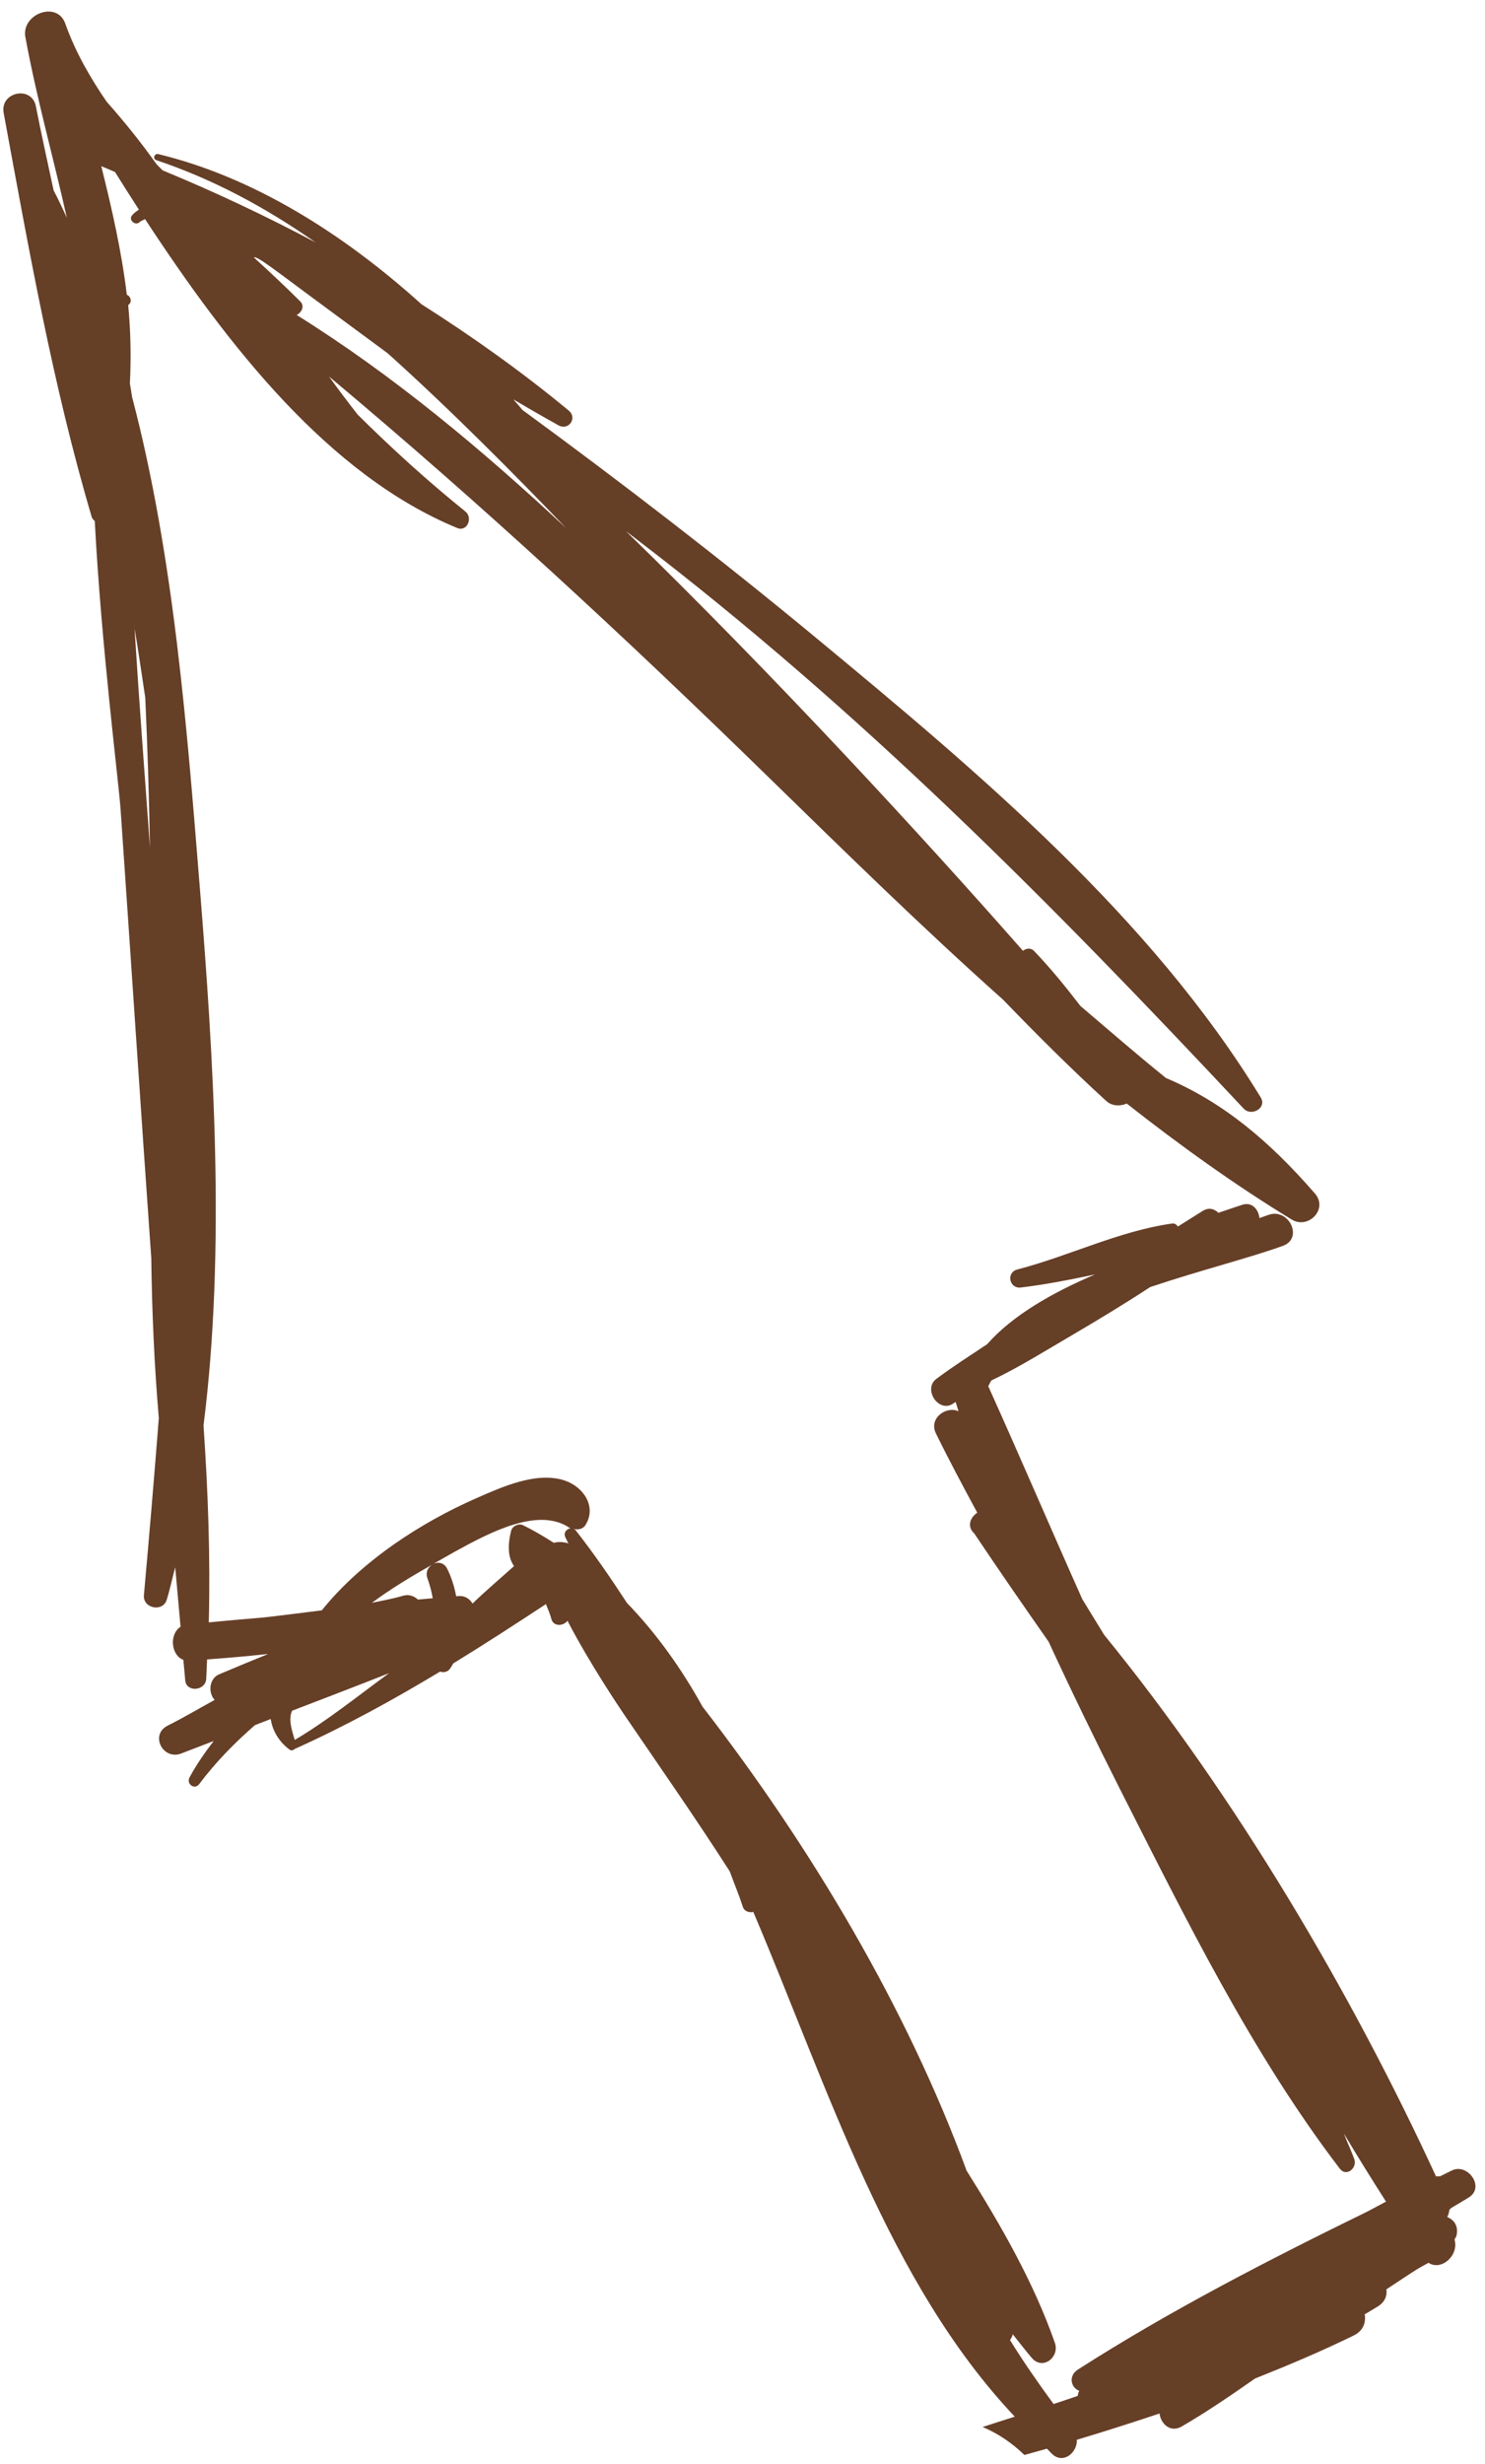 <?xml version="1.0" encoding="UTF-8" standalone="no"?><svg xmlns="http://www.w3.org/2000/svg" xmlns:xlink="http://www.w3.org/1999/xlink" fill="#000000" height="320.1" preserveAspectRatio="xMidYMid meet" version="1" viewBox="116.5 52.2 193.0 320.1" width="193" zoomAndPan="magnify"><g id="change1_1"><path d="M 190.305 252.66 C 189.496 252.445 188.938 252.484 188.48 252.613 C 187.16 251.773 185.816 250.973 184.445 250.312 C 183.891 250.043 183.07 250.461 182.934 251.043 C 182.43 253 182.539 254.59 183.312 255.629 C 181.402 257.352 179.613 258.848 177.914 260.5 C 177.559 259.906 176.965 259.473 176.105 259.523 C 175.996 259.531 175.887 259.543 175.789 259.551 C 175.562 258.367 175.211 257.18 174.633 256.004 C 174.227 255.164 173.426 255.051 172.812 255.352 C 173.762 254.816 174.742 254.246 175.609 253.762 C 180.234 251.23 186.5 247.891 190.57 250.695 C 190.609 250.715 190.648 250.695 190.691 250.715 C 190.188 250.762 189.691 251.285 189.965 251.863 C 190.098 252.16 190.254 252.445 190.402 252.738 C 190.355 252.723 190.344 252.672 190.305 252.66 Z M 170.816 259.98 C 170.305 259.512 169.633 259.254 168.812 259.504 C 167.504 259.887 166.172 260.129 164.84 260.402 C 167.406 258.5 170.145 256.875 172.793 255.371 C 172.18 255.688 171.746 256.402 172.062 257.25 C 172.367 258.086 172.59 258.938 172.742 259.812 C 172.102 259.871 171.449 259.922 170.816 259.98 Z M 154.809 278.211 C 154.336 276.707 153.988 275.477 154.461 274.422 C 158.672 272.812 162.879 271.195 167.07 269.543 C 163.031 272.48 159.008 275.746 154.809 278.211 Z M 133.988 133.836 C 134.492 136.816 134.926 139.828 135.379 142.828 C 135.676 149.316 135.875 155.793 135.992 162.285 C 135.305 152.805 134.578 143.328 133.988 133.836 Z M 156.785 90.637 C 160.156 93.129 163.523 95.617 166.895 98.098 C 175.215 105.578 183.566 114.02 190.059 120.785 C 179.098 110.559 167.574 100.926 155.055 93.113 C 155.688 92.812 156.133 91.977 155.539 91.371 C 153.594 89.426 151.559 87.527 149.492 85.637 C 149.867 85.41 152.125 87.188 156.785 90.637 Z M 305.539 343.109 C 305.613 342.93 305.766 342.789 305.797 342.59 C 306.023 341.523 305.668 340.672 304.645 340.215 C 304.625 340.199 304.59 340.211 304.59 340.211 C 304.719 339.902 304.848 339.605 304.867 339.266 C 304.906 339.219 304.945 339.191 304.984 339.145 C 305.016 339.117 305.016 339.082 305.055 339.051 C 305.617 338.695 306.223 338.371 306.785 338.012 C 306.863 337.977 306.934 337.93 307.012 337.891 L 307.004 337.883 C 307.156 337.789 307.309 337.703 307.457 337.602 C 309.492 336.277 307.258 333.145 305.195 334.141 C 304.68 334.398 304.141 334.656 303.633 334.91 C 303.453 334.898 303.305 334.891 303.137 334.922 C 292.23 311.246 277.223 285.684 260.004 264.57 C 259.055 263.031 258.113 261.477 257.168 259.945 C 253.055 250.738 249.094 241.477 244.934 232.254 C 245.102 232.02 245.172 231.754 245.34 231.527 C 248.984 229.793 252.492 227.582 255.844 225.629 C 259.211 223.648 262.637 221.586 265.98 219.391 C 272.613 217.168 279.152 215.531 283.266 214.02 C 285.934 213.027 283.988 209.035 281.324 210.027 C 280.973 210.156 280.562 210.289 280.184 210.426 C 280.074 209.312 279.215 208.277 277.938 208.707 C 276.902 209.043 275.883 209.398 274.848 209.746 C 274.344 209.227 273.605 209.004 272.809 209.5 C 271.754 210.16 270.703 210.828 269.648 211.484 C 269.629 211.496 269.598 211.504 269.57 211.516 C 269.41 211.273 269.184 211.09 268.848 211.133 C 261.961 212.098 255.445 215.359 248.727 217.102 C 247.215 217.492 247.672 219.637 249.191 219.445 C 252.434 219.055 255.625 218.422 258.809 217.75 C 253.262 220.121 248.113 223.047 244.793 226.812 C 242.59 228.281 240.336 229.711 238.203 231.309 C 236.426 232.621 238.449 235.746 240.328 234.559 C 240.445 234.48 240.574 234.402 240.703 234.316 C 240.812 234.727 240.961 235.121 241.078 235.527 C 239.527 234.793 237.156 236.391 238.141 238.402 C 239.844 241.883 241.676 245.297 243.512 248.699 C 242.602 249.297 242.125 250.488 243.125 251.398 C 246.297 256.133 249.52 260.793 252.777 265.445 C 255.773 271.922 258.895 278.348 262.078 284.641 C 270.57 301.383 279.215 318.98 290.637 333.918 C 291.488 335.031 292.91 333.816 292.52 332.688 C 292.109 331.551 291.582 330.465 291.16 329.348 C 292.941 332.324 294.77 335.273 296.637 338.191 C 295.852 338.613 295.047 339.023 294.254 339.457 C 281.398 345.742 268.492 352.375 256.586 360.008 C 255.309 360.824 255.688 362.379 256.77 362.766 C 256.633 362.969 256.621 363.207 256.555 363.43 C 255.512 363.777 254.469 364.145 253.43 364.48 C 251.441 361.77 249.527 359.016 247.77 356.18 C 247.906 355.93 248.094 355.715 248.113 355.406 C 248.953 356.441 249.746 357.504 250.605 358.5 C 252.027 360.145 254.242 358.383 253.602 356.543 C 250.879 348.758 246.66 341.375 242.125 334.168 C 234.348 312.992 221.809 291.973 207.805 273.895 C 205.098 268.988 201.816 264.379 197.984 260.422 C 195.879 257.199 193.703 254.016 191.312 250.977 C 191.223 250.855 191.074 250.816 190.957 250.777 C 191.547 250.965 192.23 250.863 192.574 250.332 C 194.086 247.934 192.359 245.395 189.984 244.551 C 186.352 243.266 181.762 245.344 178.5 246.773 C 171.262 249.938 163.504 254.945 158.32 261.383 C 155.773 261.699 153.238 262.031 150.68 262.316 C 148.336 262.508 145.973 262.723 143.633 262.945 C 143.848 254.512 143.543 245.965 142.949 237.375 C 145.863 214.398 144.215 189.281 142.496 167.824 C 140.859 147.637 139.184 124.762 133.672 103.789 C 133.582 103.195 133.484 102.605 133.383 102.008 C 133.551 98.57 133.484 95.184 133.16 91.824 C 133.711 91.469 133.512 90.695 132.98 90.488 C 132.309 84.867 131.043 79.32 129.664 73.789 C 130.27 74.039 130.863 74.285 131.445 74.539 C 132.465 76.172 133.484 77.781 134.551 79.43 C 134.223 79.652 133.906 79.875 133.652 80.188 C 133.168 80.773 134.074 81.566 134.629 81.066 C 134.836 80.871 135.113 80.797 135.352 80.664 C 146.133 97.113 159.195 113.879 175.906 120.781 C 177.23 121.332 177.992 119.457 176.984 118.645 C 171.984 114.609 167.379 110.422 162.973 106.043 C 161.707 104.414 160.461 102.785 159.27 101.113 C 179.02 117.637 197.766 134.988 216.293 153.07 C 226.227 162.758 236.332 172.668 246.871 182.062 C 251.227 186.578 255.664 191 260.27 195.215 C 261.012 195.895 262.098 195.922 262.938 195.551 C 269.836 200.969 276.938 206.086 284.371 210.613 C 286.527 211.938 289.145 209.27 287.406 207.246 C 281.477 200.426 275.465 195.371 268.027 192.227 C 264.246 189.172 260.598 186.008 256.91 182.867 C 255.035 180.422 253.086 178.023 250.895 175.73 C 250.477 175.285 249.844 175.387 249.449 175.711 C 236.598 161.078 217.234 140.047 197.855 121.203 C 198.27 121.52 198.676 121.82 199.09 122.141 C 228.336 144.465 253.113 169.5 278.145 196.219 C 279.145 197.273 281.18 196.117 280.359 194.773 C 266.035 171.27 243.531 152.406 222.52 135.023 C 210.168 124.801 197.398 114.969 184.395 105.449 C 184.031 104.984 183.605 104.539 183.211 104.078 C 185.156 105.223 187.113 106.359 189.098 107.457 C 190.414 108.168 191.574 106.496 190.422 105.539 C 184.414 100.566 177.98 95.977 171.281 91.723 C 161.062 82.504 149.402 75.199 137.078 72.219 C 136.574 72.09 136.293 72.828 136.816 73.008 C 144.164 75.457 151.066 79.176 157.535 83.703 C 151.023 80.242 144.371 77.109 137.633 74.328 C 137.375 74.055 137.105 73.809 136.844 73.531 C 134.816 70.684 132.652 67.988 130.363 65.418 C 128.215 62.273 126.301 58.977 124.988 55.273 C 123.918 52.238 119.254 54.023 119.797 57.012 C 121.27 65.023 123.449 72.711 125.184 80.477 C 124.629 79.301 124.094 78.098 123.473 76.949 C 122.684 73.305 121.883 69.648 121.16 66 C 120.625 63.293 116.516 64.113 116.969 66.832 C 120.207 84.387 123.355 102.219 128.418 119.348 C 128.492 119.609 128.664 119.73 128.816 119.887 C 129.668 136.172 131.93 153.805 132.172 157.34 C 133.512 176.723 134.785 196.172 136.16 215.617 C 136.254 222.578 136.547 229.531 137.141 236.406 C 136.547 244.012 135.902 251.652 135.203 259.414 C 135.055 261.133 137.645 261.66 138.168 260.016 C 138.594 258.648 138.895 257.188 139.273 255.785 C 139.5 258.367 139.738 260.934 139.965 263.516 C 138.484 264.461 138.699 267.211 140.332 267.816 C 140.422 268.711 140.488 269.602 140.574 270.484 C 140.727 272.082 143.195 271.836 143.297 270.312 C 143.355 269.461 143.363 268.609 143.418 267.758 C 143.445 267.754 143.504 267.754 143.531 267.75 C 146.043 267.566 148.562 267.348 151.066 267.078 C 151.156 267.066 151.242 267.062 151.34 267.055 C 149.195 267.926 147.066 268.812 144.965 269.699 C 143.68 270.254 143.523 272.078 144.395 273.02 C 142.355 274.133 140.367 275.324 138.289 276.359 C 135.941 277.535 137.664 280.895 140.055 279.977 C 141.449 279.434 142.859 278.891 144.273 278.355 C 143.117 279.859 142.039 281.41 141.133 283.086 C 140.676 283.941 141.793 284.75 142.391 283.949 C 144.562 281.062 147.016 278.57 149.637 276.293 C 150.312 276.031 151.016 275.758 151.688 275.5 C 151.902 277.027 152.801 278.496 154.145 279.484 C 154.355 279.641 154.621 279.559 154.816 279.383 C 161.359 276.441 167.586 273.02 173.688 269.344 C 174.203 269.496 174.75 269.422 175.105 268.781 C 175.203 268.594 175.324 268.445 175.414 268.273 C 179.465 265.793 183.465 263.191 187.453 260.57 C 187.727 261.242 188.016 261.918 188.199 262.633 C 188.555 263.543 189.789 263.387 190.254 262.734 C 193.102 268.242 197.043 274.062 197.605 274.902 C 202.258 281.723 206.93 288.406 211.344 295.293 C 211.898 296.828 212.543 298.34 213.039 299.887 C 213.23 300.496 213.883 300.684 214.406 300.562 C 224.152 323.488 231.977 348.762 248.387 366.121 C 246.988 366.562 245.594 367.012 244.207 367.465 C 246.188 368.297 248.016 369.52 249.637 371.102 C 250.609 370.824 251.582 370.566 252.562 370.285 C 252.828 370.527 253.047 370.805 253.312 371.039 C 254.785 372.309 256.543 370.711 256.453 369.125 C 260.062 368.047 263.641 366.898 267.203 365.711 C 267.355 367.055 268.621 368.254 270.082 367.398 C 273.359 365.496 276.492 363.352 279.617 361.164 C 283.957 359.438 288.262 357.625 292.445 355.574 C 293.68 354.973 294.047 353.867 293.867 352.828 C 294.441 352.48 295.016 352.156 295.578 351.801 C 296.496 351.238 296.805 350.379 296.684 349.582 C 297.953 348.758 299.215 347.898 300.488 347.086 C 300.98 346.781 301.562 346.469 302.16 346.137 C 303.84 347.238 306.148 345.148 305.539 343.109" fill="#663f27"/></g></svg>